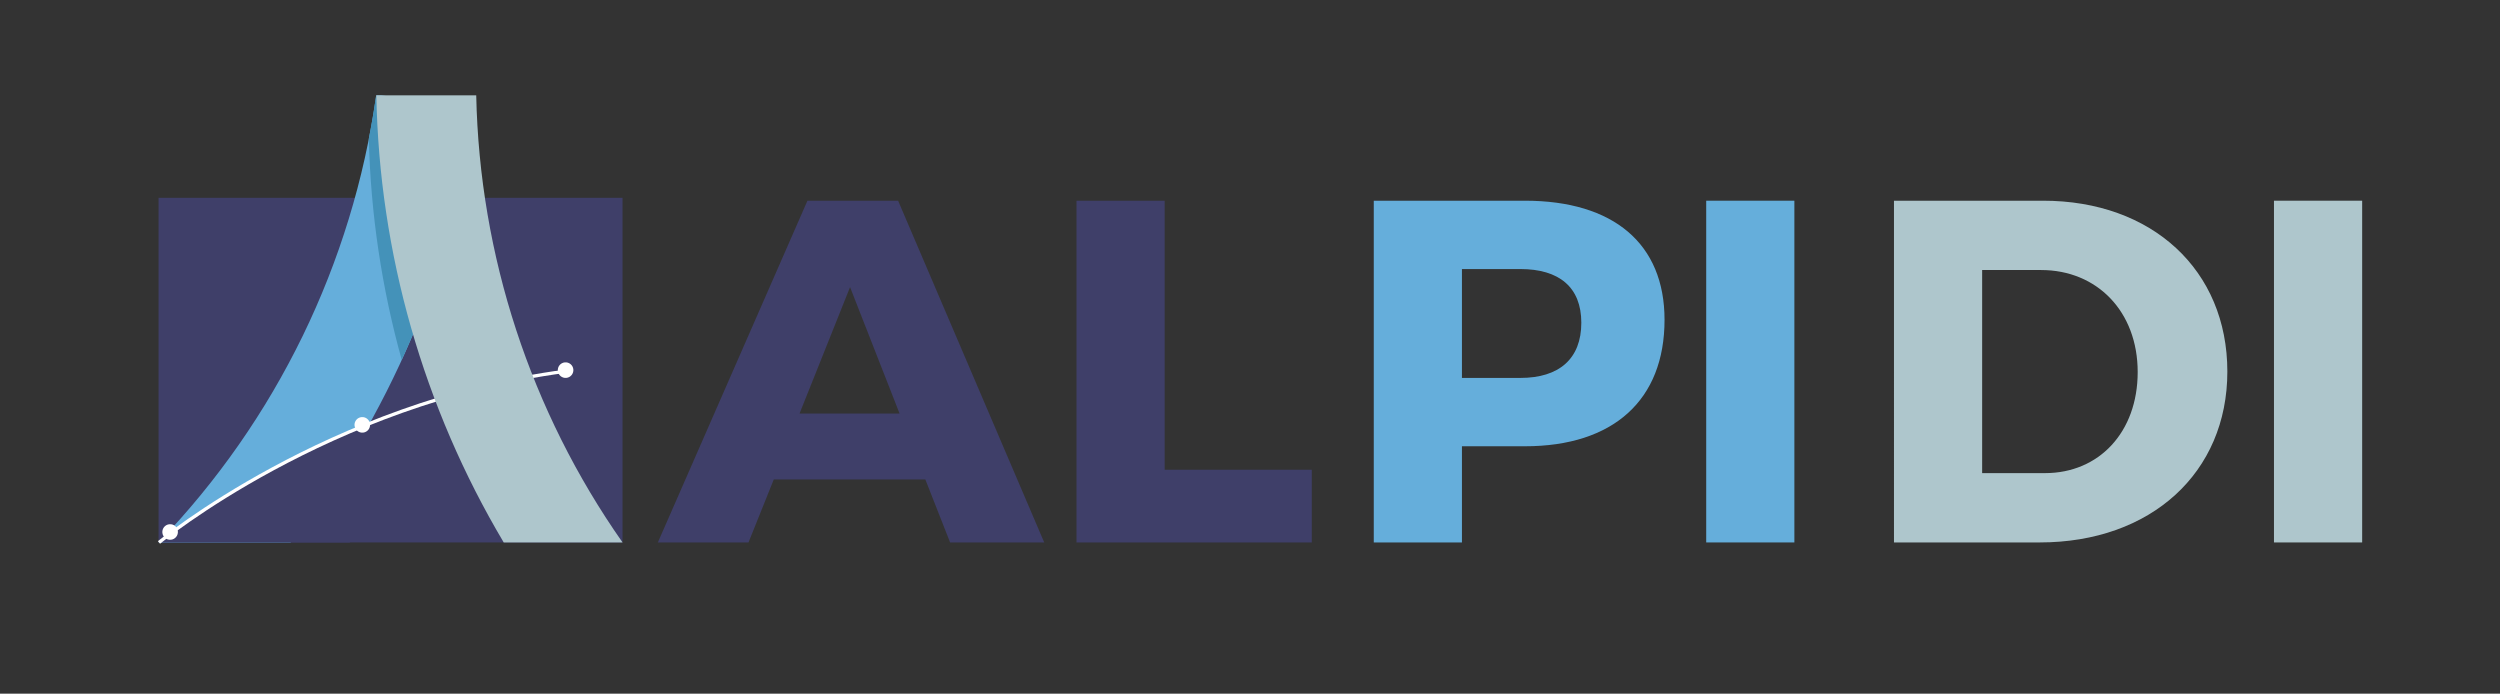 <?xml version="1.0" encoding="utf-8"?>
<!-- Generator: Adobe Illustrator 16.0.0, SVG Export Plug-In . SVG Version: 6.00 Build 0)  -->
<!DOCTYPE svg PUBLIC "-//W3C//DTD SVG 1.1//EN" "http://www.w3.org/Graphics/SVG/1.1/DTD/svg11.dtd">
<svg version="1.1" id="Layer_1" xmlns="http://www.w3.org/2000/svg" xmlns:xlink="http://www.w3.org/1999/xlink" x="0px" y="0px"
	 width="749.667px" height="208px" viewBox="0 0 749.667 208" enable-background="new 0 0 749.667 208" xml:space="preserve">
<rect x="0" y="0" width="749.667" height="208" fill="#333333" stroke="none"/>
<rect x="756" y="-24.667" display="none" fill="#ECECEC" width="595.276" height="402.333"/>
<rect x="47.546" y="59.317" fill="#3F3F69" width="139.134" height="103.344"/>
<g>
	<path fill="#3F3F69" d="M232.028,143.778l-7.577,18.883h-27.183l44.859-102.477h27.183l43.819,102.477h-28.223l-7.427-18.883
		H232.028z M254.903,86.097l-15.151,37.915h30.004L254.903,86.097z"/>
	<path fill="#3F3F69" d="M393.361,140.848v21.813h-70.556V60.184h26.439v80.665H393.361z"/>
</g>
<g>
	<path fill="#65AEDB" d="M457.252,60.184c26.588,0,41.888,12.884,41.888,35.72c0,24.011-15.3,37.918-41.888,37.918h-18.865v28.839
		h-26.439V60.184H457.252z M438.387,113.326h17.528c11.585,0,18.27-5.71,18.27-16.544c0-10.686-6.685-16.103-18.27-16.103h-17.528
		V113.326z"/>
	<path fill="#65AEDB" d="M511.635,162.661V60.184h26.439v102.477H511.635z"/>
</g>
<g>
	<path fill="#AEC6CC" d="M612.652,60.184c32.676,0,55.256,20.789,55.256,51.237c0,30.307-22.877,51.24-56.298,51.24h-43.669V60.184
		H612.652z M594.381,141.872h18.864c16.192,0,27.778-12.295,27.778-30.303c0-18.153-12.184-30.596-28.968-30.596h-17.675V141.872z"
		/>
	<path fill="#AEC6CC" d="M681.89,162.661V60.184h26.443v102.477H681.89z"/>
</g>
<g>
	<defs>
		<rect id="SVGID_1_" x="-144.411" y="-71.426" width="595.276" height="402.333"/>
	</defs>
	<clipPath id="SVGID_2_">
		<use xlink:href="#SVGID_1_"  overflow="visible"/>
	</clipPath>
	<path clip-path="url(#SVGID_2_)" fill="#65AEDB" d="M112.813,28.591c-7.117,50.44-29.959,97.352-65.267,134.069h39.611
		c29.485-37.614,48.657-82.466,55.344-130.121c-9.389-1.315-18.779-2.634-28.167-3.948H112.813z"/>
	<path clip-path="url(#SVGID_2_)" fill="#3F3F69" d="M169.602,111.316c-44.062,6.8-85.979,24.35-121.925,51.344h57.11
		c25.15-12.288,52.3-20.151,80.25-23.184C179.331,130.385,174.179,120.981,169.602,111.316"/>
	<path clip-path="url(#SVGID_2_)" fill="#4492B9" d="M140.479,32.226c-7.7-1.079-15.401-2.159-23.101-3.238l-4.608-0.193
		c-0.61,4.296-1.337,8.567-2.174,12.808c0.545,22.523,3.884,44.792,9.866,66.312c9.291-20.309,16.087-41.778,20.167-63.943
		C140.486,40.064,140.435,36.148,140.479,32.226"/>
	<path clip-path="url(#SVGID_2_)" fill="#FFFFFF" d="M171.926,110.754c0.129,1.285-0.808,2.43-2.092,2.56
		c-1.282,0.128-2.43-0.807-2.557-2.092c-0.13-1.284,0.806-2.429,2.09-2.558C170.653,108.535,171.798,109.472,171.926,110.754"/>
	<path clip-path="url(#SVGID_2_)" fill="#FFFFFF" d="M110.964,127.168c0.129,1.285-0.807,2.431-2.092,2.561
		c-1.282,0.128-2.428-0.807-2.556-2.092c-0.13-1.284,0.806-2.43,2.089-2.558C109.69,124.95,110.835,125.887,110.964,127.168"/>
	<path clip-path="url(#SVGID_2_)" fill="#FFFFFF" d="M53.338,159.292c0.129,1.284-0.808,2.43-2.092,2.56
		c-1.283,0.128-2.428-0.808-2.556-2.092c-0.13-1.284,0.806-2.431,2.089-2.559C52.064,157.073,53.209,158.01,53.338,159.292"/>
	<path clip-path="url(#SVGID_2_)" fill="none" stroke="#FFFFFF" stroke-miterlimit="10" d="M47.677,162.661
		c0,0,50.736-41.91,121.925-51.344"/>
	<path clip-path="url(#SVGID_2_)" fill="#AEC6CC" d="M142.804,28.591h-29.952c0.879,47.411,14.131,93.596,38.196,134.069h35.633
		C159.116,123.358,143.808,76.701,142.804,28.591"/>
</g>
</svg>
